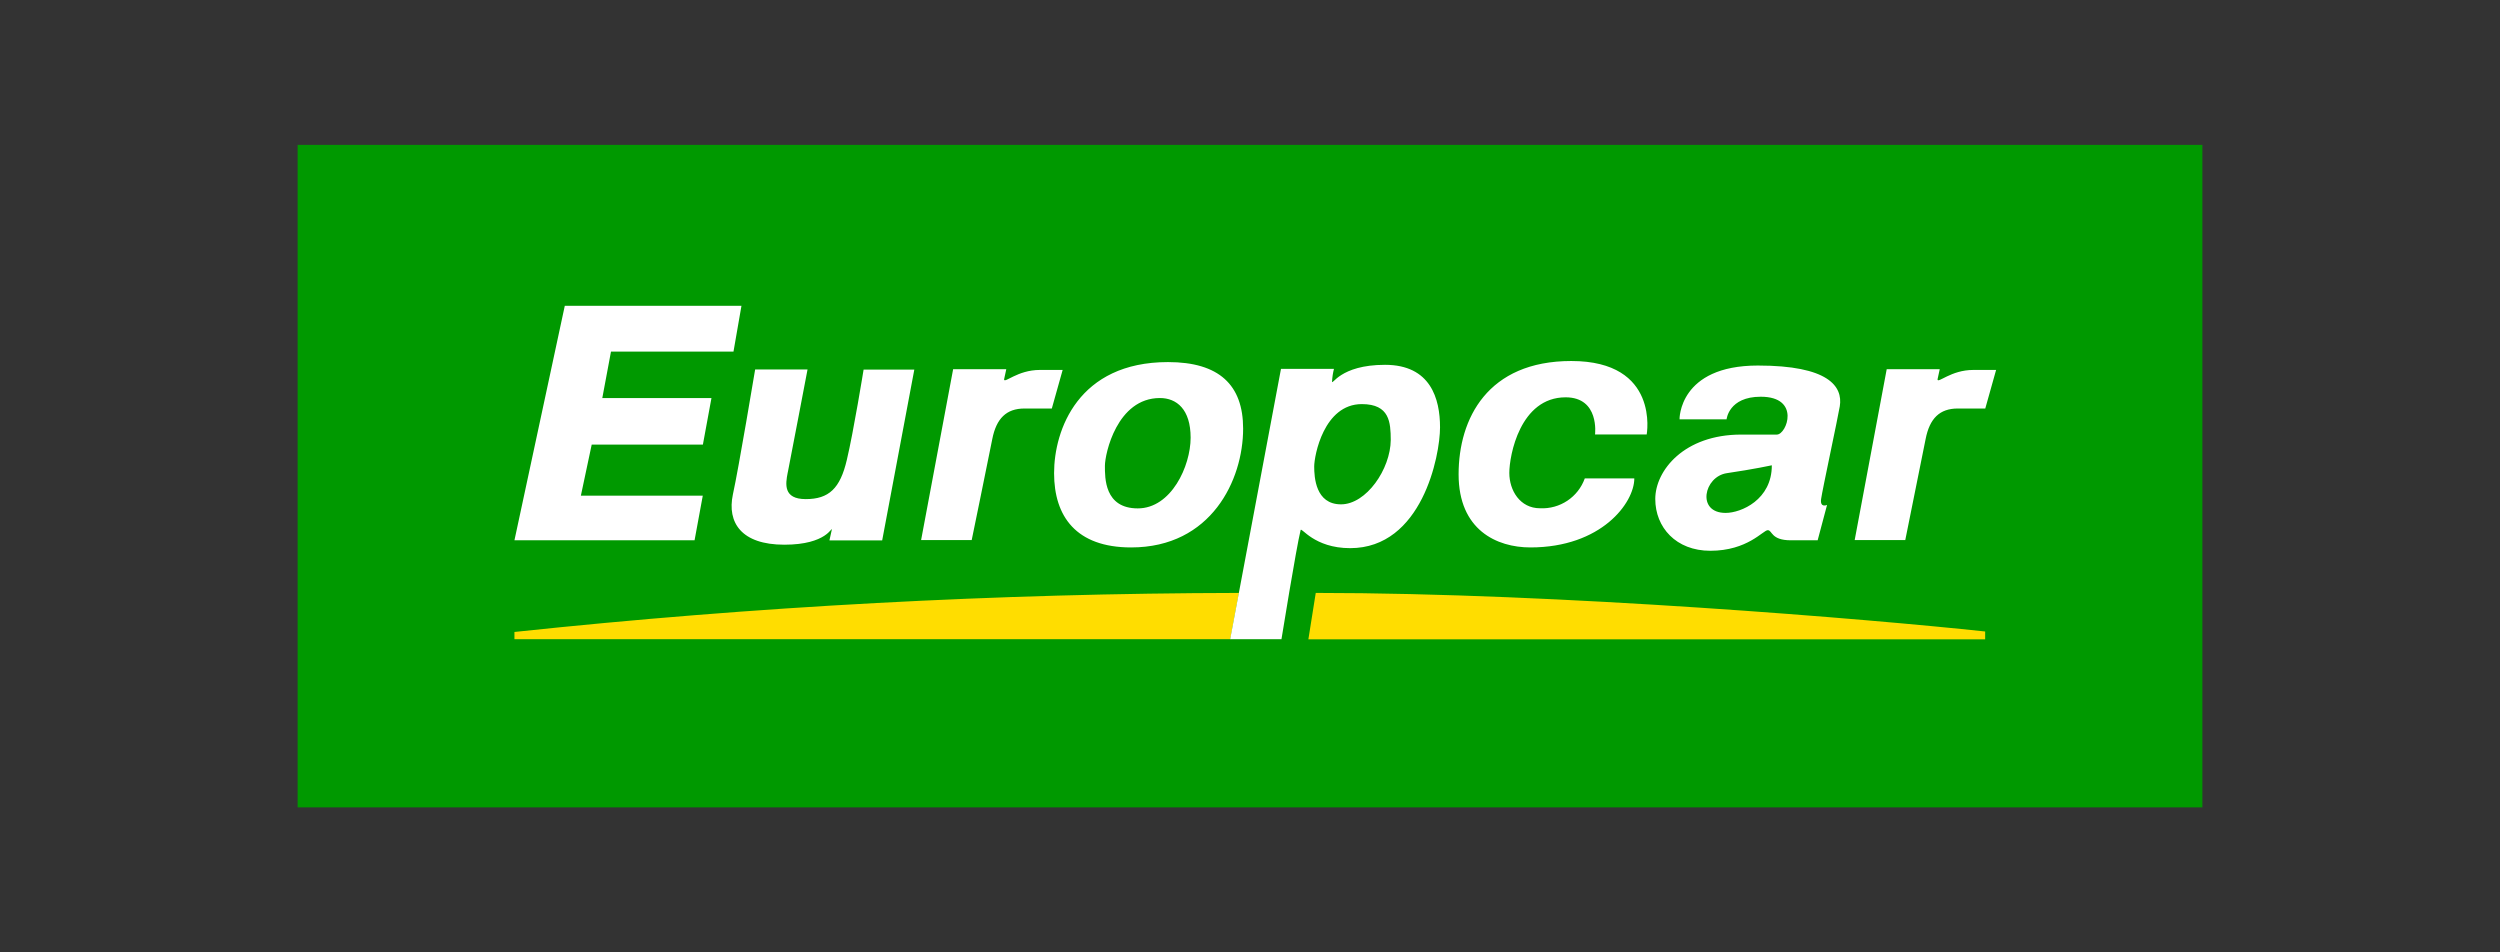 <svg xmlns="http://www.w3.org/2000/svg" xml:space="preserve" width="210" height="80" style="enable-background:new 0 0 210 80"><rect width="100%" height="100%" fill="#333333" stroke="none"/><path d="M25 12.17h160v55.65H25z" style="fill-rule:evenodd;clip-rule:evenodd;fill:#090"/><path d="M25 12.17h160v55.65H25z" style="fill:none"/><path d="m83.52 34.29-.73 3.89H22.66v-.61c20.22-2.15 40.53-3.24 60.86-3.28zm6.45 0c20.49 0 46.61 2.21 56.23 3.24v.66H89.35l.62-3.9z" style="fill-rule:evenodd;clip-rule:evenodd;fill:#fd0" transform="translate(20.553 15.515)"/><path d="M95.79 15.13c3.83 0 4.62 2.85 4.62 5.25s-1.52 10.15-7.55 10.15c-3.04 0-4.1-1.8-4.16-1.52-.37 1.49-1.61 9.17-1.61 9.17h-4.31l4.27-22.71h4.45c-.09.35-.14.7-.16 1.06 0 .39.63-1.4 4.45-1.4zm31.32.06c5.91 0 7.15 1.74 6.88 3.42-.15.92-1.46 7.01-1.57 7.79s.5.5.5.5l-.79 2.97h-2.25c-1.69 0-1.55-.85-1.94-.85s-1.69 1.73-4.83 1.73c-2.87 0-4.62-1.96-4.62-4.35s2.42-5.41 7.21-5.41h3c.84 0 2.02-3.18-1.35-3.18-2.7 0-2.87 1.9-2.87 1.9h-3.95c-.01 0-.07-4.52 6.58-4.52zm-15.67-.38c7.45 0 6.33 6.17 6.33 6.17h-4.34s.4-3.12-2.47-3.12c-3.83 0-4.73 4.89-4.73 6.35s.89 2.97 2.58 2.97c1.68.08 3.2-.94 3.76-2.51h4.16c0 2.06-2.77 5.8-8.73 5.8-2.82 0-6.03-1.46-6.03-6.14s2.43-9.52 9.47-9.52zm-33.88.09c4.28 0 6.31 1.91 6.31 5.59 0 4.3-2.67 9.98-9.41 9.98-4.62 0-6.47-2.61-6.47-6.24s2.03-9.33 9.57-9.33zm-30.28.62s-1.46 7.66-1.65 8.6l-.02.09c-.18.93-.38 2.2 1.52 2.2 1.95 0 2.89-.9 3.45-3.29.57-2.39 1.41-7.59 1.41-7.59h4.26l-2.7 14.35h-4.43l.2-.91c0-.28-.39 1.27-3.99 1.27-3.61 0-4.82-1.86-4.32-4.22.49-2.22 1.87-10.5 1.87-10.5h4.4zm16.69 0-.18.83c0 .39 1.12-.79 3-.79h1.92l-.91 3.24h-2.3c-1.52 0-2.36.84-2.7 2.56-.34 1.73-1.73 8.49-1.73 8.49h-4.25l2.69-14.35h4.46zm78.41 0-.18.83c0 .39 1.12-.79 3-.79h1.92l-.91 3.24h-2.31c-1.52 0-2.36.83-2.7 2.56-.34 1.73-1.71 8.49-1.71 8.49h-4.25l2.69-14.35h4.45zM41.73 10.17l-.67 3.85H30.77l-.73 3.9h9.17l-.72 3.91h-9.34l-.91 4.29h10.24l-.69 3.75H22.66l4.23-19.7h14.84zm86.55 13.4s-1.52.33-3.77.66c-1.94.28-2.58 3.34-.11 3.34 1.3 0 3.89-1.11 3.88-4zm-51.4-5.65c-3.61 0-4.62 4.69-4.62 5.69s-.05 3.58 2.76 3.58 4.44-3.55 4.44-5.94-1.18-3.33-2.58-3.33zm16.96.51c-3.2 0-4 4.35-4 5.24s.11 3.18 2.25 3.18c2.13 0 4.16-2.96 4.18-5.41-.01-1.46-.08-3.01-2.43-3.01z" style="fill-rule:evenodd;clip-rule:evenodd;fill:#fff" transform="translate(20.553 15.515)"/></svg>